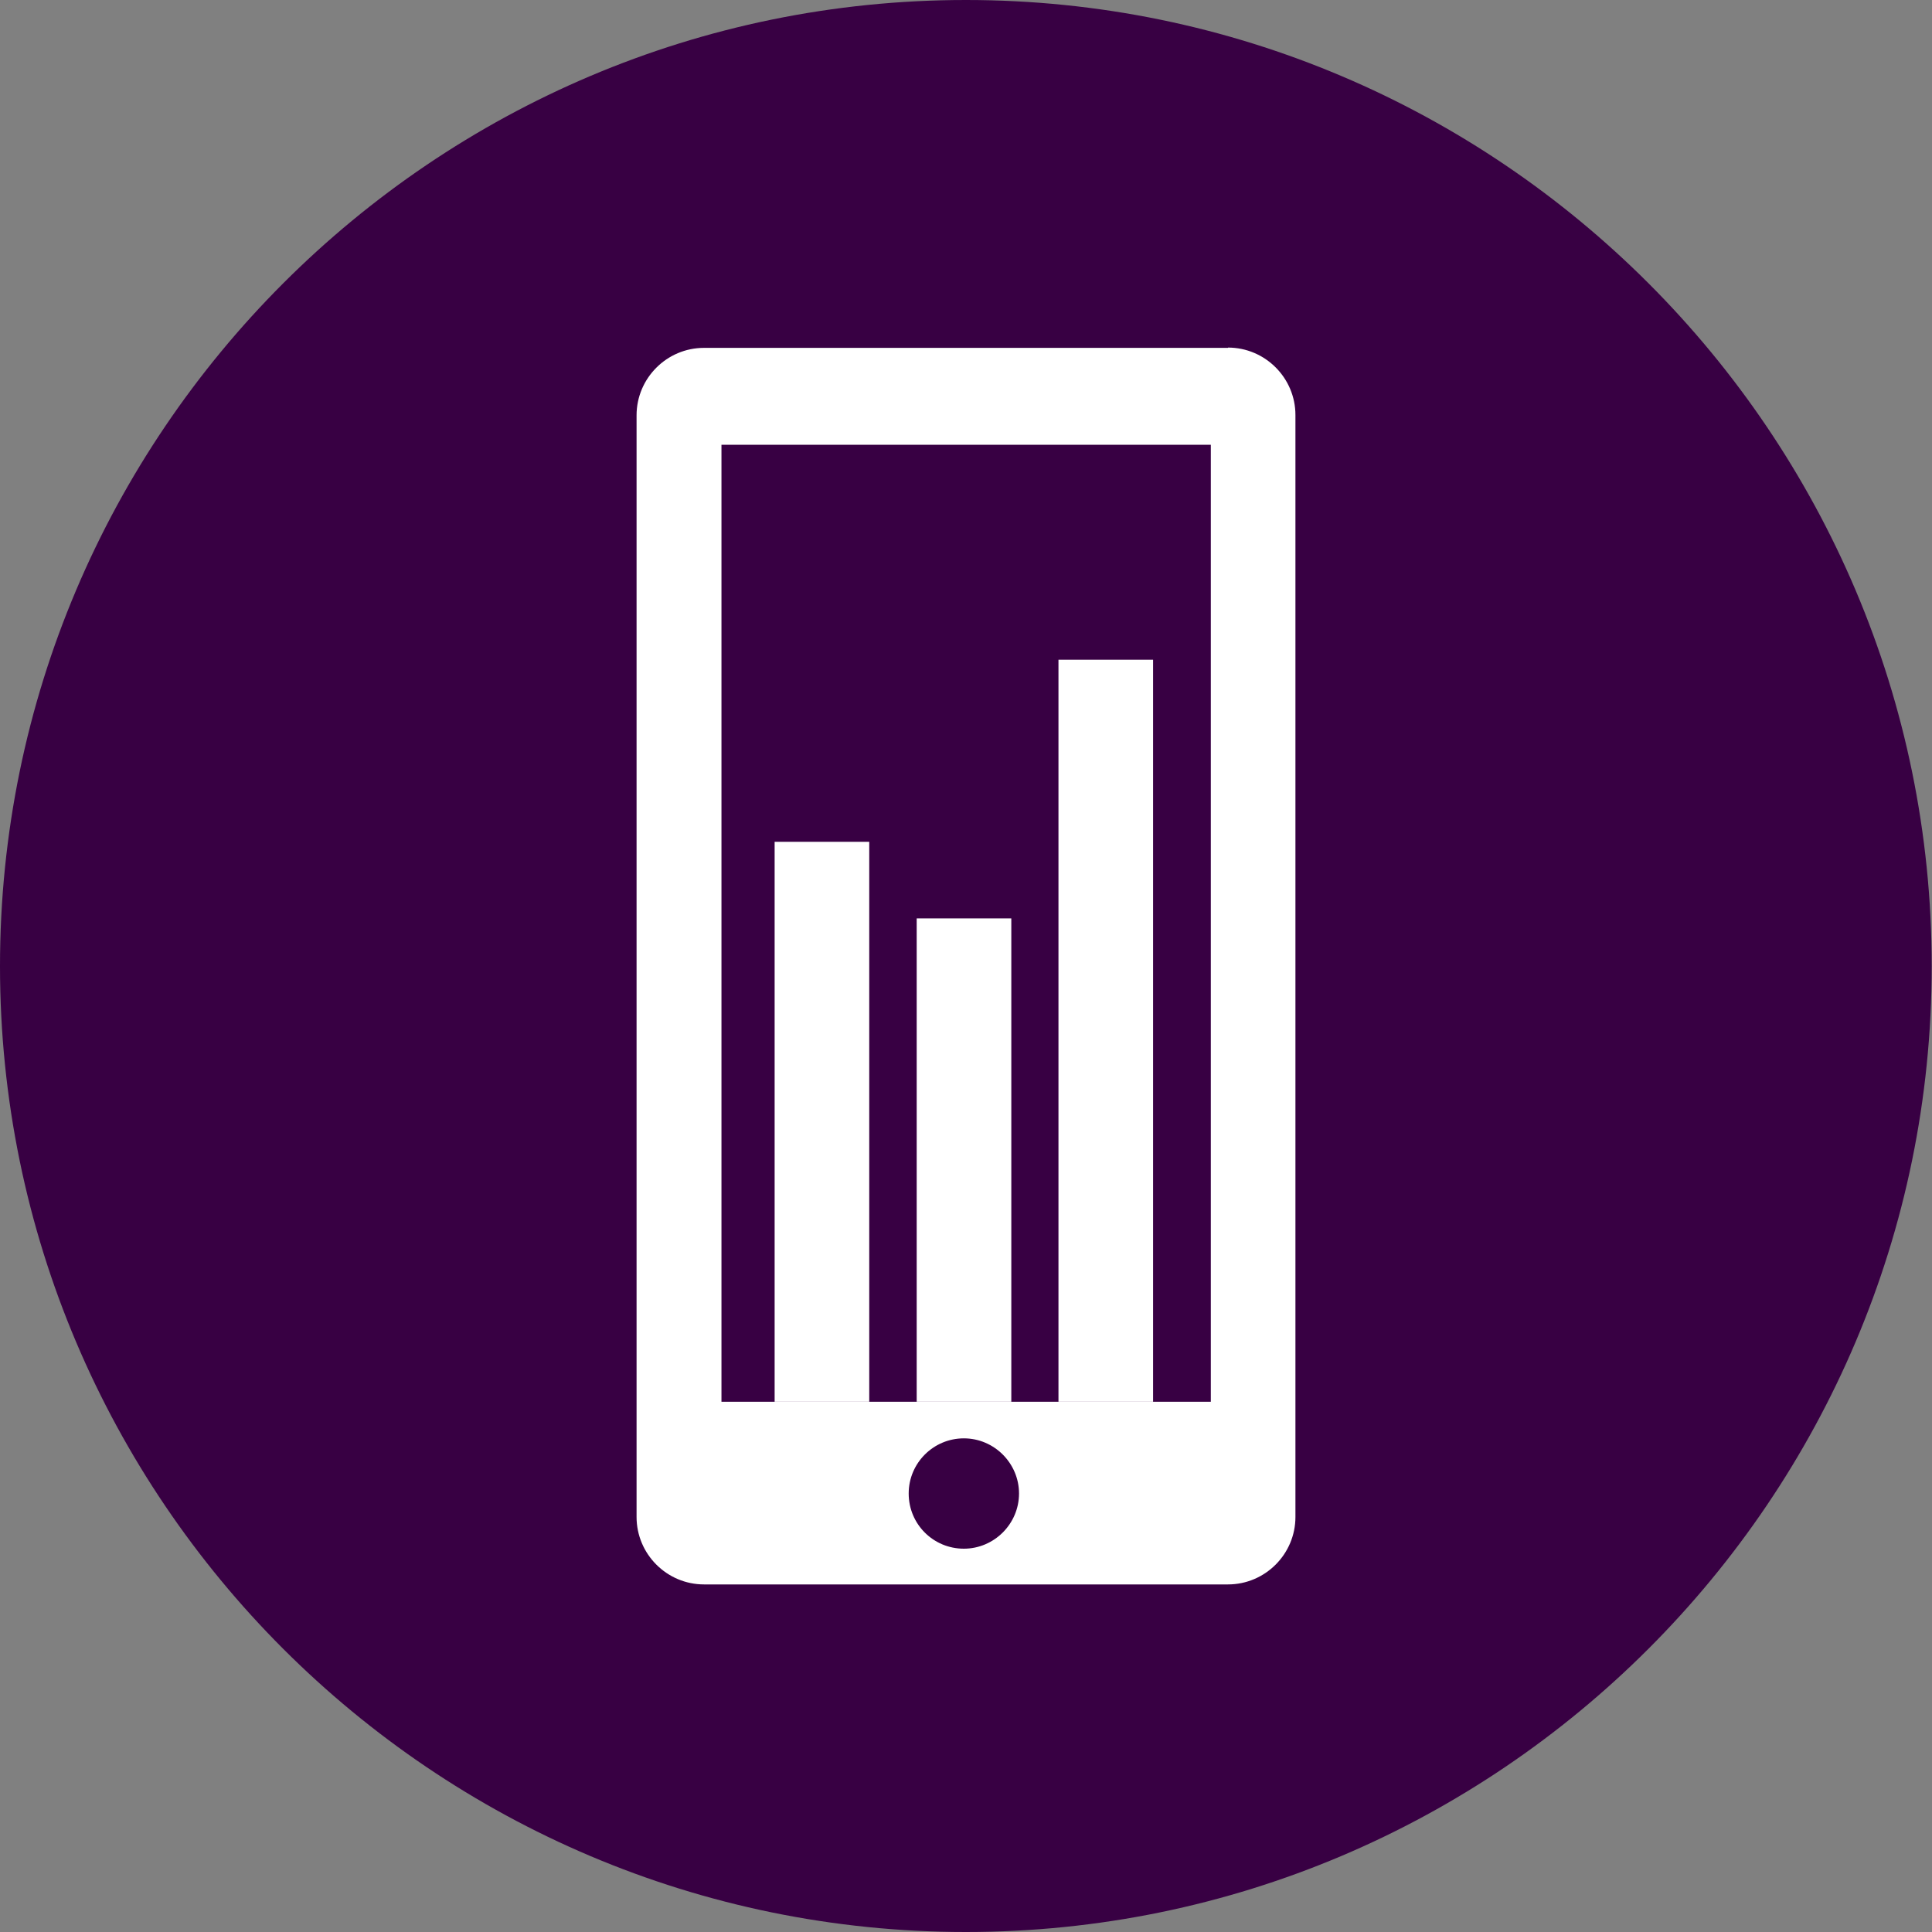 <?xml version="1.0" encoding="UTF-8"?>
<svg id="Laag_2" data-name="Laag 2" xmlns="http://www.w3.org/2000/svg" viewBox="0 0 67.59 67.59">
  <rect x="0" y="0" width="67.59" height="67.59" fill="#808080" stroke="none"/>
  <defs>
    <style>
      .cls-1 {
        fill: #fff;
      }

      .cls-1, .cls-2 {
        stroke-width: 0px;
      }

      .cls-2 {
        fill: #380043;
      }
    </style>
  </defs>
  <g id="Laag_1-2" data-name="Laag 1">
    <g>
      <path class="cls-2" d="M33.79,0C15.16,0,0,15.16,0,33.8s15.16,33.79,33.79,33.79,33.79-15.16,33.79-33.79S52.43,0,33.79,0"/>
      <rect class="cls-2" x="25.22" y="15.55" width="17.14" height="33.49"/>
      <path class="cls-1" d="M42.36,49.04h-17.12V15.56h17.12v33.48ZM33.72,54.18c-1.07,0-1.93-.86-1.93-1.93s.87-1.93,1.93-1.93,1.93.87,1.93,1.93-.87,1.93-1.93,1.93M42.96,12.17h-18.33c-1.3,0-2.36,1.06-2.36,2.36v38.54c0,1.3,1.06,2.36,2.36,2.36h18.33c1.3,0,2.36-1.06,2.36-2.36V14.52c0-1.3-1.06-2.36-2.36-2.36"/>
      <rect class="cls-1" x="32.07" y="32.13" width="3.31" height="16.91"/>
      <rect class="cls-1" x="27.1" y="29.45" width="3.31" height="19.59"/>
      <rect class="cls-1" x="37.03" y="23.08" width="3.31" height="25.96"/>
    </g>
  </g>
</svg>